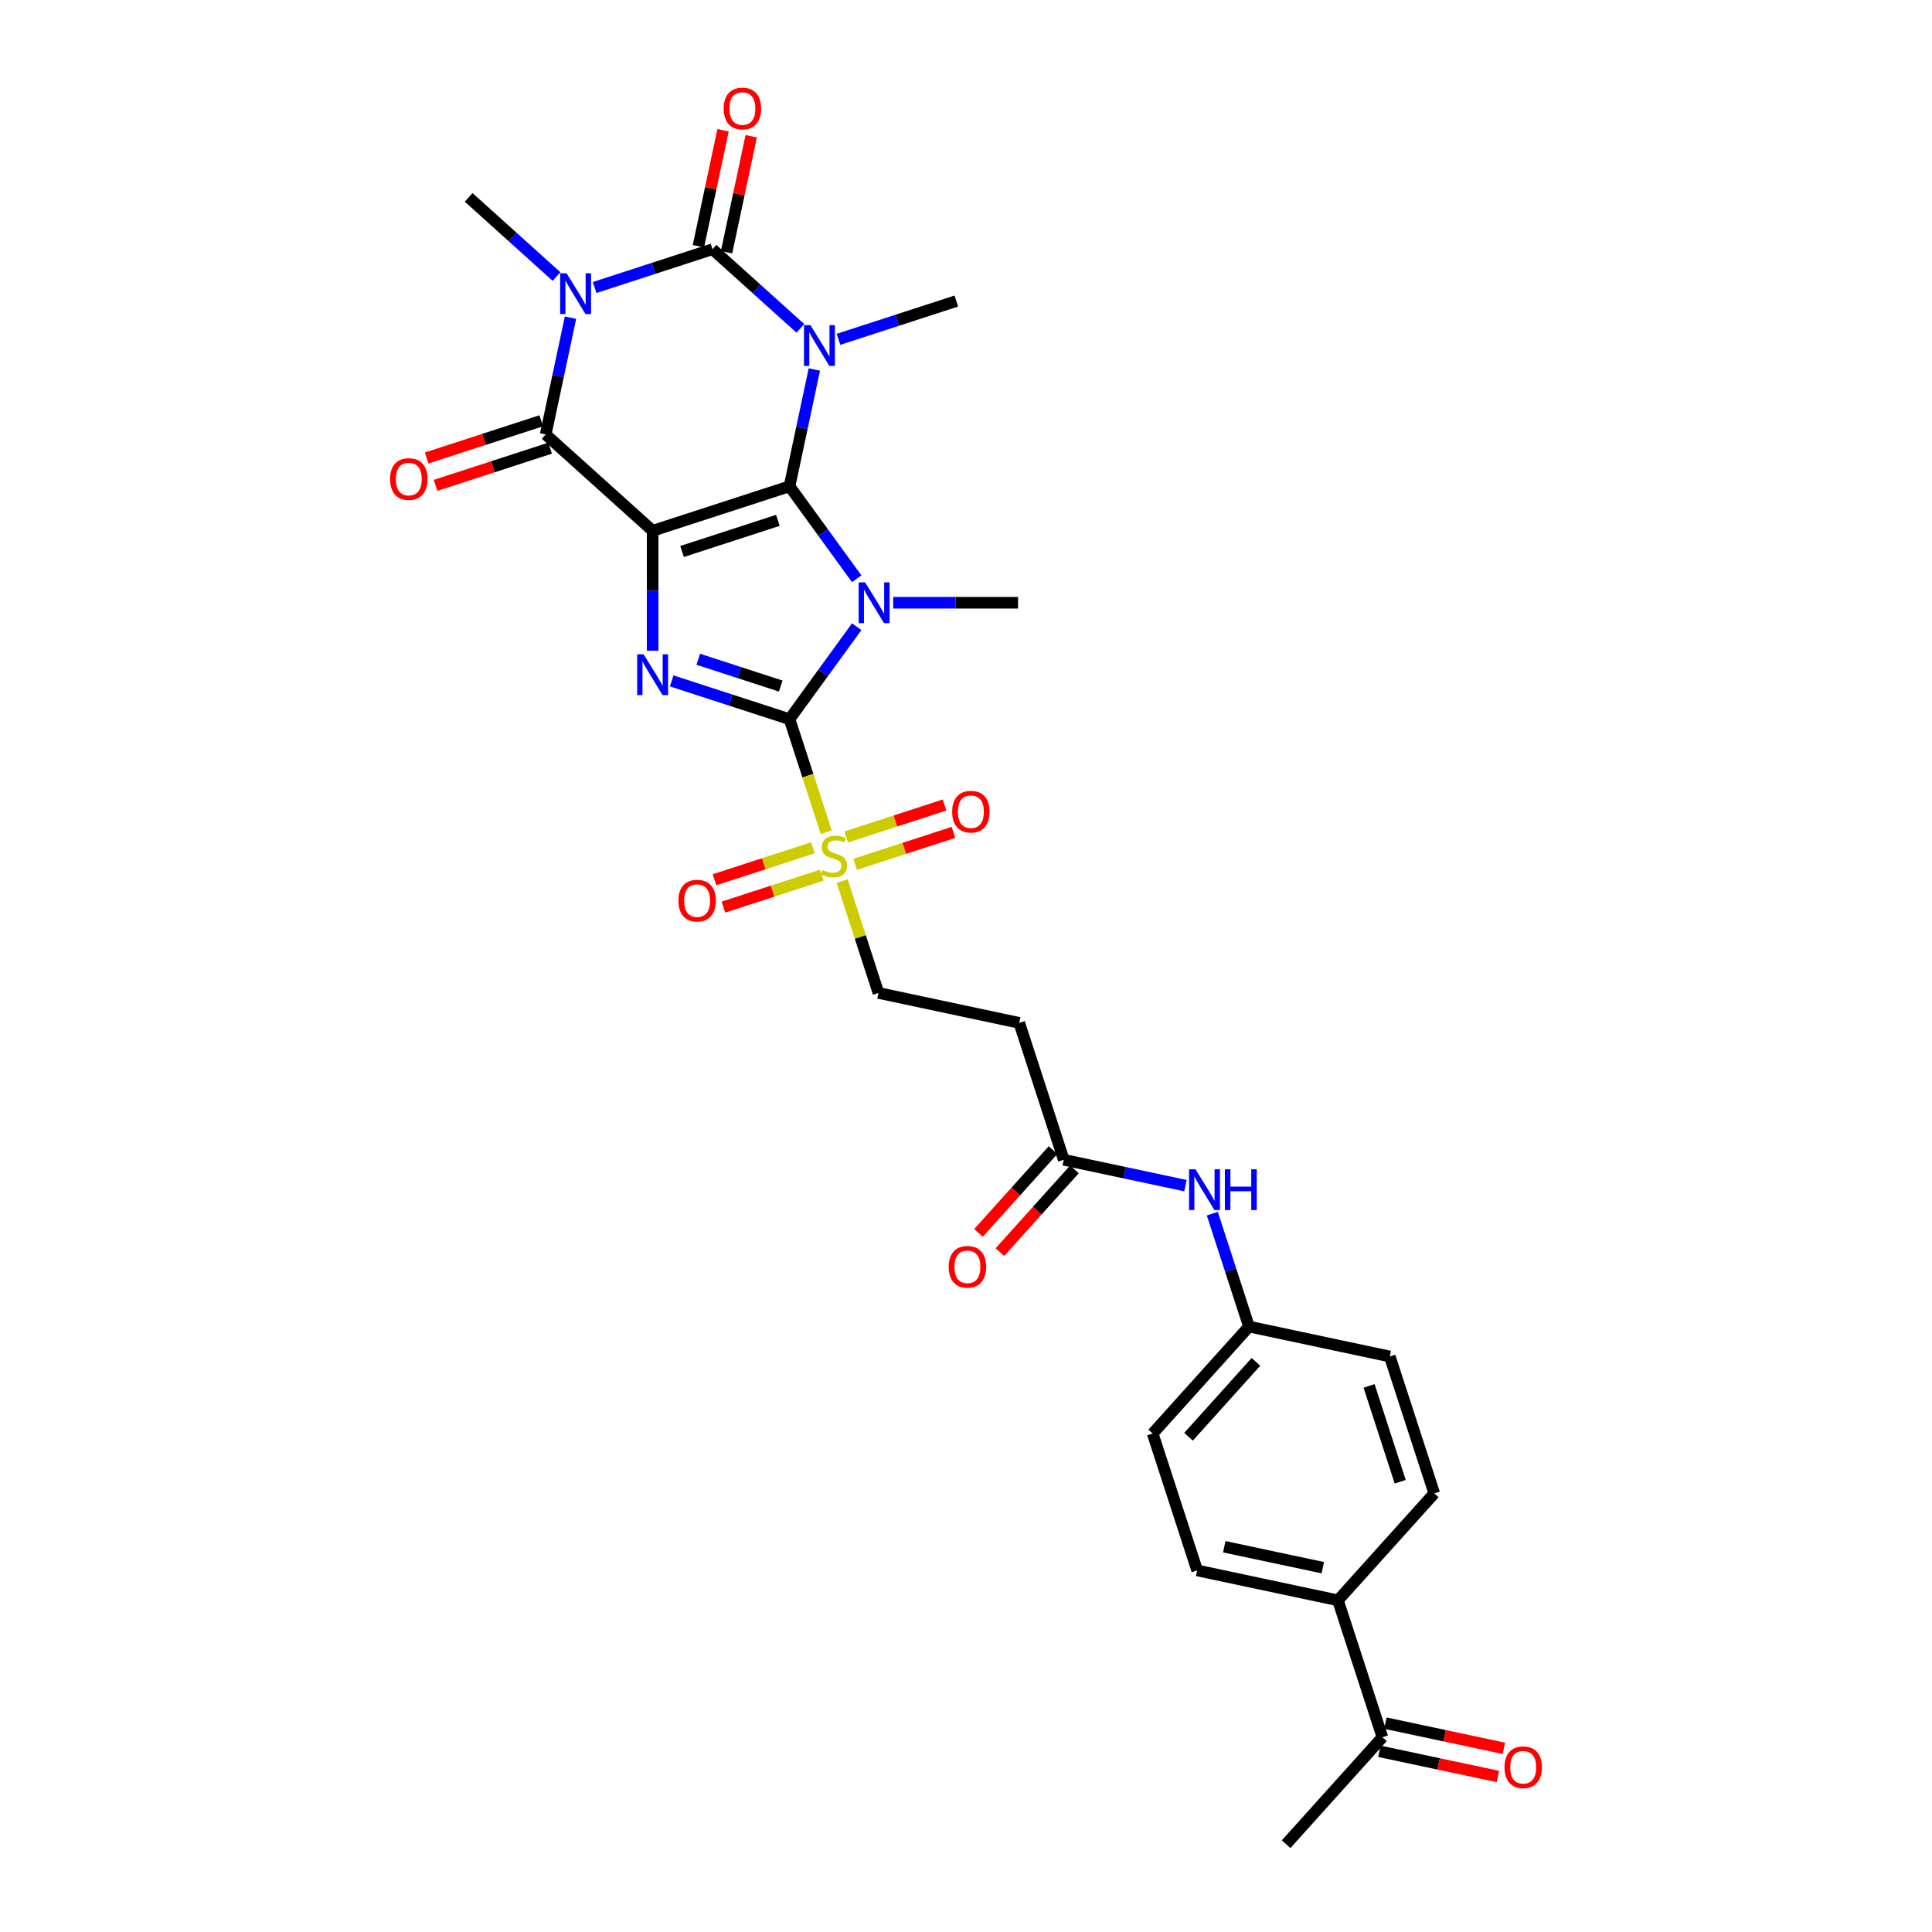 <?xml version='1.0' encoding='iso-8859-1'?>
<svg version='1.1' baseProfile='full'
              xmlns='http://www.w3.org/2000/svg'
                      xmlns:rdkit='http://www.rdkit.org/xml'
                      xmlns:xlink='http://www.w3.org/1999/xlink'
                  xml:space='preserve'
width='1000px' height='1000px' viewBox='0 0 1000 1000'>
<!-- END OF HEADER -->
<rect style='opacity:1.0;fill:#FFFFFF;stroke:none' width='1000' height='1000' x='0' y='0'> </rect>
<path class='bond-0' d='M 408.655,251.709 L 337.804,274.73' style='fill:none;fill-rule:evenodd;stroke:#000000;stroke-width:6px;stroke-linecap:butt;stroke-linejoin:miter;stroke-opacity:1' />
<path class='bond-0' d='M 402.632,269.333 L 353.036,285.447' style='fill:none;fill-rule:evenodd;stroke:#000000;stroke-width:6px;stroke-linecap:butt;stroke-linejoin:miter;stroke-opacity:1' />
<path class='bond-1' d='M 408.655,251.709 L 426.041,275.639' style='fill:none;fill-rule:evenodd;stroke:#000000;stroke-width:6px;stroke-linecap:butt;stroke-linejoin:miter;stroke-opacity:1' />
<path class='bond-1' d='M 426.041,275.639 L 443.426,299.568' style='fill:none;fill-rule:evenodd;stroke:#0000FF;stroke-width:6px;stroke-linecap:butt;stroke-linejoin:miter;stroke-opacity:1' />
<path class='bond-2' d='M 408.655,251.709 L 415.081,221.48' style='fill:none;fill-rule:evenodd;stroke:#000000;stroke-width:6px;stroke-linecap:butt;stroke-linejoin:miter;stroke-opacity:1' />
<path class='bond-2' d='M 415.081,221.48 L 421.506,191.251' style='fill:none;fill-rule:evenodd;stroke:#0000FF;stroke-width:6px;stroke-linecap:butt;stroke-linejoin:miter;stroke-opacity:1' />
<path class='bond-6' d='M 337.804,274.73 L 337.804,305.773' style='fill:none;fill-rule:evenodd;stroke:#000000;stroke-width:6px;stroke-linecap:butt;stroke-linejoin:miter;stroke-opacity:1' />
<path class='bond-6' d='M 337.804,305.773 L 337.804,336.816' style='fill:none;fill-rule:evenodd;stroke:#0000FF;stroke-width:6px;stroke-linecap:butt;stroke-linejoin:miter;stroke-opacity:1' />
<path class='bond-7' d='M 337.804,274.73 L 282.442,224.882' style='fill:none;fill-rule:evenodd;stroke:#000000;stroke-width:6px;stroke-linecap:butt;stroke-linejoin:miter;stroke-opacity:1' />
<path class='bond-3' d='M 443.426,324.39 L 426.041,348.319' style='fill:none;fill-rule:evenodd;stroke:#0000FF;stroke-width:6px;stroke-linecap:butt;stroke-linejoin:miter;stroke-opacity:1' />
<path class='bond-3' d='M 426.041,348.319 L 408.655,372.248' style='fill:none;fill-rule:evenodd;stroke:#000000;stroke-width:6px;stroke-linecap:butt;stroke-linejoin:miter;stroke-opacity:1' />
<path class='bond-20' d='M 462.307,311.979 L 494.624,311.979' style='fill:none;fill-rule:evenodd;stroke:#0000FF;stroke-width:6px;stroke-linecap:butt;stroke-linejoin:miter;stroke-opacity:1' />
<path class='bond-20' d='M 494.624,311.979 L 526.941,311.979' style='fill:none;fill-rule:evenodd;stroke:#000000;stroke-width:6px;stroke-linecap:butt;stroke-linejoin:miter;stroke-opacity:1' />
<path class='bond-4' d='M 414.281,169.959 L 391.531,149.475' style='fill:none;fill-rule:evenodd;stroke:#0000FF;stroke-width:6px;stroke-linecap:butt;stroke-linejoin:miter;stroke-opacity:1' />
<path class='bond-4' d='M 391.531,149.475 L 368.782,128.992' style='fill:none;fill-rule:evenodd;stroke:#000000;stroke-width:6px;stroke-linecap:butt;stroke-linejoin:miter;stroke-opacity:1' />
<path class='bond-19' d='M 434.007,175.635 L 464.501,165.727' style='fill:none;fill-rule:evenodd;stroke:#0000FF;stroke-width:6px;stroke-linecap:butt;stroke-linejoin:miter;stroke-opacity:1' />
<path class='bond-19' d='M 464.501,165.727 L 494.995,155.819' style='fill:none;fill-rule:evenodd;stroke:#000000;stroke-width:6px;stroke-linecap:butt;stroke-linejoin:miter;stroke-opacity:1' />
<path class='bond-8' d='M 408.655,372.248 L 418.154,401.483' style='fill:none;fill-rule:evenodd;stroke:#000000;stroke-width:6px;stroke-linecap:butt;stroke-linejoin:miter;stroke-opacity:1' />
<path class='bond-8' d='M 418.154,401.483 L 427.653,430.718' style='fill:none;fill-rule:evenodd;stroke:#CCCC00;stroke-width:6px;stroke-linecap:butt;stroke-linejoin:miter;stroke-opacity:1' />
<path class='bond-31' d='M 408.655,372.248 L 378.161,362.34' style='fill:none;fill-rule:evenodd;stroke:#000000;stroke-width:6px;stroke-linecap:butt;stroke-linejoin:miter;stroke-opacity:1' />
<path class='bond-31' d='M 378.161,362.34 L 347.668,352.432' style='fill:none;fill-rule:evenodd;stroke:#0000FF;stroke-width:6px;stroke-linecap:butt;stroke-linejoin:miter;stroke-opacity:1' />
<path class='bond-31' d='M 404.111,355.106 L 382.766,348.17' style='fill:none;fill-rule:evenodd;stroke:#000000;stroke-width:6px;stroke-linecap:butt;stroke-linejoin:miter;stroke-opacity:1' />
<path class='bond-31' d='M 382.766,348.17 L 361.42,341.234' style='fill:none;fill-rule:evenodd;stroke:#0000FF;stroke-width:6px;stroke-linecap:butt;stroke-linejoin:miter;stroke-opacity:1' />
<path class='bond-5' d='M 368.782,128.992 L 338.288,138.9' style='fill:none;fill-rule:evenodd;stroke:#000000;stroke-width:6px;stroke-linecap:butt;stroke-linejoin:miter;stroke-opacity:1' />
<path class='bond-5' d='M 338.288,138.9 L 307.794,148.808' style='fill:none;fill-rule:evenodd;stroke:#0000FF;stroke-width:6px;stroke-linecap:butt;stroke-linejoin:miter;stroke-opacity:1' />
<path class='bond-11' d='M 376.069,130.541 L 382.447,100.535' style='fill:none;fill-rule:evenodd;stroke:#000000;stroke-width:6px;stroke-linecap:butt;stroke-linejoin:miter;stroke-opacity:1' />
<path class='bond-11' d='M 382.447,100.535 L 388.824,70.53' style='fill:none;fill-rule:evenodd;stroke:#FF0000;stroke-width:6px;stroke-linecap:butt;stroke-linejoin:miter;stroke-opacity:1' />
<path class='bond-11' d='M 361.495,127.443 L 367.873,97.437' style='fill:none;fill-rule:evenodd;stroke:#000000;stroke-width:6px;stroke-linecap:butt;stroke-linejoin:miter;stroke-opacity:1' />
<path class='bond-11' d='M 367.873,97.437 L 374.251,67.432' style='fill:none;fill-rule:evenodd;stroke:#FF0000;stroke-width:6px;stroke-linecap:butt;stroke-linejoin:miter;stroke-opacity:1' />
<path class='bond-22' d='M 288.067,143.132 L 265.318,122.648' style='fill:none;fill-rule:evenodd;stroke:#0000FF;stroke-width:6px;stroke-linecap:butt;stroke-linejoin:miter;stroke-opacity:1' />
<path class='bond-22' d='M 265.318,122.648 L 242.569,102.164' style='fill:none;fill-rule:evenodd;stroke:#000000;stroke-width:6px;stroke-linecap:butt;stroke-linejoin:miter;stroke-opacity:1' />
<path class='bond-30' d='M 295.293,164.424 L 288.867,194.653' style='fill:none;fill-rule:evenodd;stroke:#0000FF;stroke-width:6px;stroke-linecap:butt;stroke-linejoin:miter;stroke-opacity:1' />
<path class='bond-30' d='M 288.867,194.653 L 282.442,224.882' style='fill:none;fill-rule:evenodd;stroke:#000000;stroke-width:6px;stroke-linecap:butt;stroke-linejoin:miter;stroke-opacity:1' />
<path class='bond-13' d='M 280.14,217.797 L 250.488,227.431' style='fill:none;fill-rule:evenodd;stroke:#000000;stroke-width:6px;stroke-linecap:butt;stroke-linejoin:miter;stroke-opacity:1' />
<path class='bond-13' d='M 250.488,227.431 L 220.836,237.066' style='fill:none;fill-rule:evenodd;stroke:#FF0000;stroke-width:6px;stroke-linecap:butt;stroke-linejoin:miter;stroke-opacity:1' />
<path class='bond-13' d='M 284.744,231.967 L 255.092,241.602' style='fill:none;fill-rule:evenodd;stroke:#000000;stroke-width:6px;stroke-linecap:butt;stroke-linejoin:miter;stroke-opacity:1' />
<path class='bond-13' d='M 255.092,241.602 L 225.44,251.236' style='fill:none;fill-rule:evenodd;stroke:#FF0000;stroke-width:6px;stroke-linecap:butt;stroke-linejoin:miter;stroke-opacity:1' />
<path class='bond-10' d='M 435.883,456.047 L 445.29,484.999' style='fill:none;fill-rule:evenodd;stroke:#CCCC00;stroke-width:6px;stroke-linecap:butt;stroke-linejoin:miter;stroke-opacity:1' />
<path class='bond-10' d='M 445.29,484.999 L 454.697,513.95' style='fill:none;fill-rule:evenodd;stroke:#000000;stroke-width:6px;stroke-linecap:butt;stroke-linejoin:miter;stroke-opacity:1' />
<path class='bond-14' d='M 442.605,447.381 L 468.057,439.112' style='fill:none;fill-rule:evenodd;stroke:#CCCC00;stroke-width:6px;stroke-linecap:butt;stroke-linejoin:miter;stroke-opacity:1' />
<path class='bond-14' d='M 468.057,439.112 L 493.509,430.842' style='fill:none;fill-rule:evenodd;stroke:#FF0000;stroke-width:6px;stroke-linecap:butt;stroke-linejoin:miter;stroke-opacity:1' />
<path class='bond-14' d='M 438.001,433.211 L 463.453,424.941' style='fill:none;fill-rule:evenodd;stroke:#CCCC00;stroke-width:6px;stroke-linecap:butt;stroke-linejoin:miter;stroke-opacity:1' />
<path class='bond-14' d='M 463.453,424.941 L 488.905,416.672' style='fill:none;fill-rule:evenodd;stroke:#FF0000;stroke-width:6px;stroke-linecap:butt;stroke-linejoin:miter;stroke-opacity:1' />
<path class='bond-15' d='M 420.747,438.817 L 395.295,447.087' style='fill:none;fill-rule:evenodd;stroke:#CCCC00;stroke-width:6px;stroke-linecap:butt;stroke-linejoin:miter;stroke-opacity:1' />
<path class='bond-15' d='M 395.295,447.087 L 369.843,455.357' style='fill:none;fill-rule:evenodd;stroke:#FF0000;stroke-width:6px;stroke-linecap:butt;stroke-linejoin:miter;stroke-opacity:1' />
<path class='bond-15' d='M 425.351,452.987 L 399.899,461.257' style='fill:none;fill-rule:evenodd;stroke:#CCCC00;stroke-width:6px;stroke-linecap:butt;stroke-linejoin:miter;stroke-opacity:1' />
<path class='bond-15' d='M 399.899,461.257 L 374.447,469.527' style='fill:none;fill-rule:evenodd;stroke:#FF0000;stroke-width:6px;stroke-linecap:butt;stroke-linejoin:miter;stroke-opacity:1' />
<path class='bond-9' d='M 550.587,600.29 L 527.566,529.439' style='fill:none;fill-rule:evenodd;stroke:#000000;stroke-width:6px;stroke-linecap:butt;stroke-linejoin:miter;stroke-opacity:1' />
<path class='bond-16' d='M 550.587,600.29 L 582.09,606.986' style='fill:none;fill-rule:evenodd;stroke:#000000;stroke-width:6px;stroke-linecap:butt;stroke-linejoin:miter;stroke-opacity:1' />
<path class='bond-16' d='M 582.09,606.986 L 613.593,613.683' style='fill:none;fill-rule:evenodd;stroke:#0000FF;stroke-width:6px;stroke-linecap:butt;stroke-linejoin:miter;stroke-opacity:1' />
<path class='bond-21' d='M 545.051,595.305 L 525.768,616.721' style='fill:none;fill-rule:evenodd;stroke:#000000;stroke-width:6px;stroke-linecap:butt;stroke-linejoin:miter;stroke-opacity:1' />
<path class='bond-21' d='M 525.768,616.721 L 506.485,638.137' style='fill:none;fill-rule:evenodd;stroke:#FF0000;stroke-width:6px;stroke-linecap:butt;stroke-linejoin:miter;stroke-opacity:1' />
<path class='bond-21' d='M 556.123,605.275 L 536.84,626.691' style='fill:none;fill-rule:evenodd;stroke:#000000;stroke-width:6px;stroke-linecap:butt;stroke-linejoin:miter;stroke-opacity:1' />
<path class='bond-21' d='M 536.84,626.691 L 517.557,648.107' style='fill:none;fill-rule:evenodd;stroke:#FF0000;stroke-width:6px;stroke-linecap:butt;stroke-linejoin:miter;stroke-opacity:1' />
<path class='bond-12' d='M 454.697,513.95 L 527.566,529.439' style='fill:none;fill-rule:evenodd;stroke:#000000;stroke-width:6px;stroke-linecap:butt;stroke-linejoin:miter;stroke-opacity:1' />
<path class='bond-26' d='M 627.489,628.19 L 636.983,657.41' style='fill:none;fill-rule:evenodd;stroke:#0000FF;stroke-width:6px;stroke-linecap:butt;stroke-linejoin:miter;stroke-opacity:1' />
<path class='bond-26' d='M 636.983,657.41 L 646.477,686.63' style='fill:none;fill-rule:evenodd;stroke:#000000;stroke-width:6px;stroke-linecap:butt;stroke-linejoin:miter;stroke-opacity:1' />
<path class='bond-17' d='M 715.54,899.183 L 692.519,828.332' style='fill:none;fill-rule:evenodd;stroke:#000000;stroke-width:6px;stroke-linecap:butt;stroke-linejoin:miter;stroke-opacity:1' />
<path class='bond-23' d='M 713.991,906.47 L 744.652,912.987' style='fill:none;fill-rule:evenodd;stroke:#000000;stroke-width:6px;stroke-linecap:butt;stroke-linejoin:miter;stroke-opacity:1' />
<path class='bond-23' d='M 744.652,912.987 L 775.313,919.505' style='fill:none;fill-rule:evenodd;stroke:#FF0000;stroke-width:6px;stroke-linecap:butt;stroke-linejoin:miter;stroke-opacity:1' />
<path class='bond-23' d='M 717.089,891.896 L 747.75,898.414' style='fill:none;fill-rule:evenodd;stroke:#000000;stroke-width:6px;stroke-linecap:butt;stroke-linejoin:miter;stroke-opacity:1' />
<path class='bond-23' d='M 747.75,898.414 L 778.411,904.931' style='fill:none;fill-rule:evenodd;stroke:#FF0000;stroke-width:6px;stroke-linecap:butt;stroke-linejoin:miter;stroke-opacity:1' />
<path class='bond-29' d='M 715.54,899.183 L 665.692,954.545' style='fill:none;fill-rule:evenodd;stroke:#000000;stroke-width:6px;stroke-linecap:butt;stroke-linejoin:miter;stroke-opacity:1' />
<path class='bond-18' d='M 692.519,828.332 L 619.65,812.843' style='fill:none;fill-rule:evenodd;stroke:#000000;stroke-width:6px;stroke-linecap:butt;stroke-linejoin:miter;stroke-opacity:1' />
<path class='bond-18' d='M 684.686,811.435 L 633.678,800.593' style='fill:none;fill-rule:evenodd;stroke:#000000;stroke-width:6px;stroke-linecap:butt;stroke-linejoin:miter;stroke-opacity:1' />
<path class='bond-32' d='M 692.519,828.332 L 742.367,772.97' style='fill:none;fill-rule:evenodd;stroke:#000000;stroke-width:6px;stroke-linecap:butt;stroke-linejoin:miter;stroke-opacity:1' />
<path class='bond-24' d='M 619.65,812.843 L 596.629,741.992' style='fill:none;fill-rule:evenodd;stroke:#000000;stroke-width:6px;stroke-linecap:butt;stroke-linejoin:miter;stroke-opacity:1' />
<path class='bond-25' d='M 742.367,772.97 L 719.346,702.119' style='fill:none;fill-rule:evenodd;stroke:#000000;stroke-width:6px;stroke-linecap:butt;stroke-linejoin:miter;stroke-opacity:1' />
<path class='bond-25' d='M 724.744,766.947 L 708.629,717.351' style='fill:none;fill-rule:evenodd;stroke:#000000;stroke-width:6px;stroke-linecap:butt;stroke-linejoin:miter;stroke-opacity:1' />
<path class='bond-27' d='M 646.477,686.63 L 719.346,702.119' style='fill:none;fill-rule:evenodd;stroke:#000000;stroke-width:6px;stroke-linecap:butt;stroke-linejoin:miter;stroke-opacity:1' />
<path class='bond-28' d='M 646.477,686.63 L 596.629,741.992' style='fill:none;fill-rule:evenodd;stroke:#000000;stroke-width:6px;stroke-linecap:butt;stroke-linejoin:miter;stroke-opacity:1' />
<path class='bond-28' d='M 650.072,704.904 L 615.179,743.658' style='fill:none;fill-rule:evenodd;stroke:#000000;stroke-width:6px;stroke-linecap:butt;stroke-linejoin:miter;stroke-opacity:1' />
<path  class='atom-2' d='M 447.78 301.43
L 454.693 312.605
Q 455.379 313.707, 456.481 315.704
Q 457.584 317.7, 457.643 317.819
L 457.643 301.43
L 460.444 301.43
L 460.444 322.528
L 457.554 322.528
L 450.134 310.31
Q 449.27 308.88, 448.346 307.241
Q 447.452 305.602, 447.184 305.095
L 447.184 322.528
L 444.442 322.528
L 444.442 301.43
L 447.78 301.43
' fill='#0000FF'/>
<path  class='atom-3' d='M 419.48 168.291
L 426.394 179.466
Q 427.079 180.568, 428.182 182.565
Q 429.284 184.562, 429.344 184.681
L 429.344 168.291
L 432.145 168.291
L 432.145 189.389
L 429.254 189.389
L 421.835 177.171
Q 420.97 175.741, 420.047 174.102
Q 419.153 172.463, 418.884 171.957
L 418.884 189.389
L 416.143 189.389
L 416.143 168.291
L 419.48 168.291
' fill='#0000FF'/>
<path  class='atom-6' d='M 293.267 141.464
L 300.181 152.638
Q 300.866 153.741, 301.968 155.738
Q 303.071 157.734, 303.131 157.853
L 303.131 141.464
L 305.932 141.464
L 305.932 162.561
L 303.041 162.561
L 295.621 150.344
Q 294.757 148.914, 293.833 147.275
Q 292.939 145.636, 292.671 145.129
L 292.671 162.561
L 289.93 162.561
L 289.93 141.464
L 293.267 141.464
' fill='#0000FF'/>
<path  class='atom-7' d='M 333.141 338.679
L 340.054 349.853
Q 340.739 350.956, 341.842 352.952
Q 342.944 354.949, 343.004 355.068
L 343.004 338.679
L 345.805 338.679
L 345.805 359.776
L 342.915 359.776
L 335.495 347.559
Q 334.631 346.128, 333.707 344.489
Q 332.813 342.85, 332.545 342.344
L 332.545 359.776
L 329.803 359.776
L 329.803 338.679
L 333.141 338.679
' fill='#0000FF'/>
<path  class='atom-9' d='M 425.716 450.341
Q 425.955 450.43, 426.938 450.847
Q 427.921 451.264, 428.994 451.532
Q 430.097 451.771, 431.169 451.771
Q 433.166 451.771, 434.328 450.817
Q 435.49 449.834, 435.49 448.135
Q 435.49 446.973, 434.894 446.258
Q 434.328 445.543, 433.434 445.156
Q 432.54 444.768, 431.05 444.321
Q 429.173 443.755, 428.041 443.219
Q 426.938 442.682, 426.133 441.55
Q 425.359 440.417, 425.359 438.51
Q 425.359 435.858, 427.147 434.219
Q 428.964 432.58, 432.54 432.58
Q 434.984 432.58, 437.755 433.743
L 437.07 436.037
Q 434.537 434.994, 432.63 434.994
Q 430.573 434.994, 429.441 435.858
Q 428.309 436.693, 428.339 438.153
Q 428.339 439.285, 428.905 439.971
Q 429.501 440.656, 430.335 441.043
Q 431.199 441.431, 432.63 441.878
Q 434.537 442.474, 435.669 443.07
Q 436.801 443.666, 437.606 444.887
Q 438.44 446.079, 438.44 448.135
Q 438.44 451.056, 436.474 452.635
Q 434.537 454.185, 431.289 454.185
Q 429.411 454.185, 427.981 453.767
Q 426.58 453.38, 424.912 452.695
L 425.716 450.341
' fill='#CCCC00'/>
<path  class='atom-12' d='M 374.586 56.182
Q 374.586 51.116, 377.089 48.285
Q 379.592 45.455, 384.271 45.455
Q 388.949 45.455, 391.452 48.285
Q 393.955 51.116, 393.955 56.182
Q 393.955 61.307, 391.422 64.228
Q 388.889 67.118, 384.271 67.118
Q 379.622 67.118, 377.089 64.228
Q 374.586 61.337, 374.586 56.182
M 384.271 64.734
Q 387.489 64.734, 389.217 62.589
Q 390.975 60.414, 390.975 56.182
Q 390.975 52.04, 389.217 49.954
Q 387.489 47.839, 384.271 47.839
Q 381.052 47.839, 379.294 49.924
Q 377.566 52.01, 377.566 56.182
Q 377.566 60.443, 379.294 62.589
Q 381.052 64.734, 384.271 64.734
' fill='#FF0000'/>
<path  class='atom-14' d='M 201.906 247.962
Q 201.906 242.897, 204.409 240.066
Q 206.912 237.235, 211.591 237.235
Q 216.269 237.235, 218.772 240.066
Q 221.276 242.897, 221.276 247.962
Q 221.276 253.088, 218.743 256.008
Q 216.21 258.899, 211.591 258.899
Q 206.942 258.899, 204.409 256.008
Q 201.906 253.118, 201.906 247.962
M 211.591 256.515
Q 214.809 256.515, 216.537 254.369
Q 218.296 252.194, 218.296 247.962
Q 218.296 243.82, 216.537 241.734
Q 214.809 239.619, 211.591 239.619
Q 208.373 239.619, 206.614 241.705
Q 204.886 243.791, 204.886 247.962
Q 204.886 252.224, 206.614 254.369
Q 208.373 256.515, 211.591 256.515
' fill='#FF0000'/>
<path  class='atom-15' d='M 492.842 420.138
Q 492.842 415.072, 495.346 412.241
Q 497.849 409.41, 502.527 409.41
Q 507.205 409.41, 509.709 412.241
Q 512.212 415.072, 512.212 420.138
Q 512.212 425.263, 509.679 428.184
Q 507.146 431.074, 502.527 431.074
Q 497.878 431.074, 495.346 428.184
Q 492.842 425.293, 492.842 420.138
M 502.527 428.69
Q 505.745 428.69, 507.474 426.545
Q 509.232 424.37, 509.232 420.138
Q 509.232 415.996, 507.474 413.91
Q 505.745 411.794, 502.527 411.794
Q 499.309 411.794, 497.551 413.88
Q 495.822 415.966, 495.822 420.138
Q 495.822 424.399, 497.551 426.545
Q 499.309 428.69, 502.527 428.69
' fill='#FF0000'/>
<path  class='atom-16' d='M 351.14 466.18
Q 351.14 461.114, 353.643 458.283
Q 356.147 455.452, 360.825 455.452
Q 365.503 455.452, 368.007 458.283
Q 370.51 461.114, 370.51 466.18
Q 370.51 471.305, 367.977 474.226
Q 365.444 477.116, 360.825 477.116
Q 356.176 477.116, 353.643 474.226
Q 351.14 471.335, 351.14 466.18
M 360.825 474.732
Q 364.043 474.732, 365.772 472.587
Q 367.53 470.411, 367.53 466.18
Q 367.53 462.038, 365.772 459.952
Q 364.043 457.836, 360.825 457.836
Q 357.607 457.836, 355.849 459.922
Q 354.12 462.008, 354.12 466.18
Q 354.12 470.441, 355.849 472.587
Q 357.607 474.732, 360.825 474.732
' fill='#FF0000'/>
<path  class='atom-17' d='M 618.793 605.23
L 625.706 616.405
Q 626.391 617.507, 627.494 619.504
Q 628.597 621.501, 628.656 621.62
L 628.656 605.23
L 631.457 605.23
L 631.457 626.328
L 628.567 626.328
L 621.147 614.11
Q 620.283 612.68, 619.359 611.041
Q 618.465 609.402, 618.197 608.896
L 618.197 626.328
L 615.455 626.328
L 615.455 605.23
L 618.793 605.23
' fill='#0000FF'/>
<path  class='atom-17' d='M 633.99 605.23
L 636.851 605.23
L 636.851 614.2
L 647.638 614.2
L 647.638 605.23
L 650.499 605.23
L 650.499 626.328
L 647.638 626.328
L 647.638 616.584
L 636.851 616.584
L 636.851 626.328
L 633.99 626.328
L 633.99 605.23
' fill='#0000FF'/>
<path  class='atom-22' d='M 491.054 655.712
Q 491.054 650.646, 493.557 647.815
Q 496.06 644.984, 500.739 644.984
Q 505.417 644.984, 507.92 647.815
Q 510.423 650.646, 510.423 655.712
Q 510.423 660.837, 507.89 663.758
Q 505.358 666.648, 500.739 666.648
Q 496.09 666.648, 493.557 663.758
Q 491.054 660.867, 491.054 655.712
M 500.739 664.264
Q 503.957 664.264, 505.685 662.119
Q 507.443 659.944, 507.443 655.712
Q 507.443 651.57, 505.685 649.484
Q 503.957 647.368, 500.739 647.368
Q 497.52 647.368, 495.762 649.454
Q 494.034 651.54, 494.034 655.712
Q 494.034 659.973, 495.762 662.119
Q 497.52 664.264, 500.739 664.264
' fill='#FF0000'/>
<path  class='atom-24' d='M 778.724 914.732
Q 778.724 909.666, 781.228 906.835
Q 783.731 904.004, 788.409 904.004
Q 793.088 904.004, 795.591 906.835
Q 798.094 909.666, 798.094 914.732
Q 798.094 919.857, 795.561 922.777
Q 793.028 925.668, 788.409 925.668
Q 783.761 925.668, 781.228 922.777
Q 778.724 919.887, 778.724 914.732
M 788.409 923.284
Q 791.627 923.284, 793.356 921.138
Q 795.114 918.963, 795.114 914.732
Q 795.114 910.59, 793.356 908.504
Q 791.627 906.388, 788.409 906.388
Q 785.191 906.388, 783.433 908.474
Q 781.704 910.56, 781.704 914.732
Q 781.704 918.993, 783.433 921.138
Q 785.191 923.284, 788.409 923.284
' fill='#FF0000'/>
</svg>
